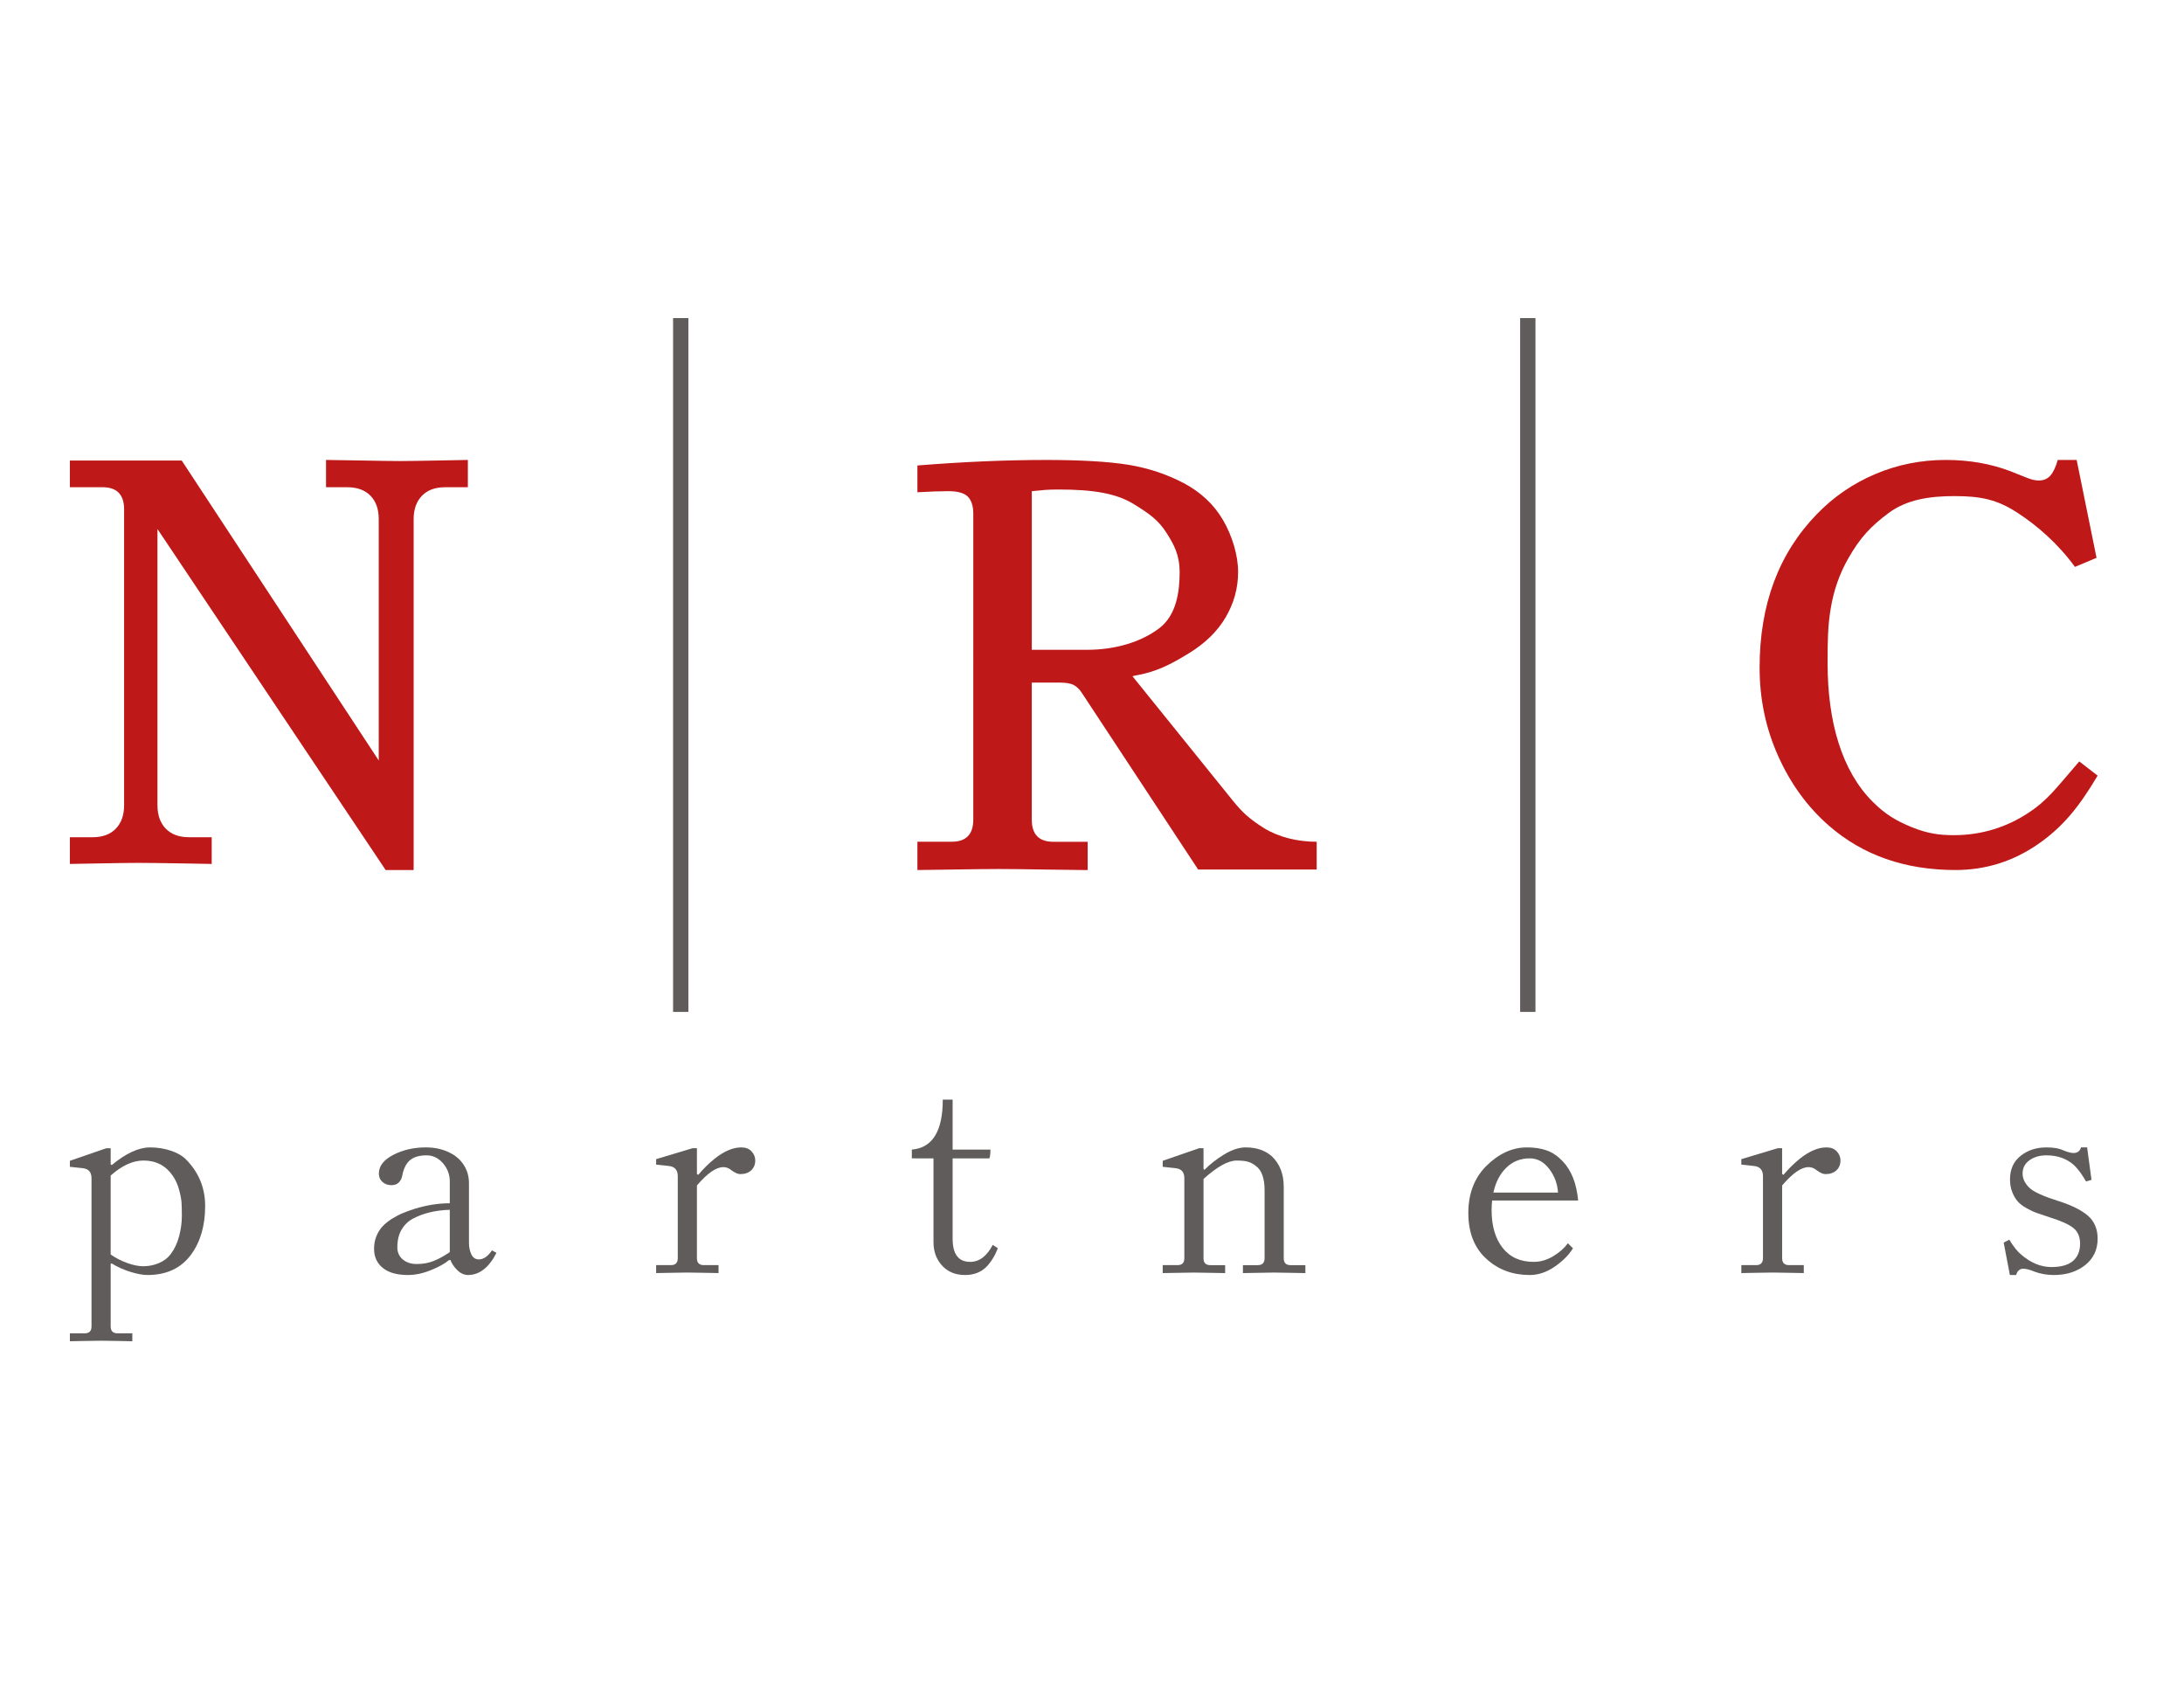 <?xml version="1.0" encoding="utf-8"?>
<!-- Generator: Adobe Illustrator 15.0.0, SVG Export Plug-In . SVG Version: 6.00 Build 0)  -->
<svg version="1.2" baseProfile="tiny" id="Layer_1" xmlns="http://www.w3.org/2000/svg" xmlns:xlink="http://www.w3.org/1999/xlink"
	 x="0px" y="0px" width="150px" height="116px" viewBox="0 0 150 116" overflow="inherit" xml:space="preserve">
<g>
	<path fill="#605C5B" d="M4.799,91.557h1.016c0.313,0,0.47-0.156,0.47-0.47V80.904c0-0.414-0.201-0.643-0.602-0.687l-0.884-0.094
		v-0.412L7.3,78.847h0.301v1.108l0.075,0.047c0.972-0.807,1.849-1.212,2.633-1.212c0.501,0,0.979,0.076,1.43,0.227
		c0.451,0.153,0.799,0.355,1.044,0.607c0.871,0.884,1.307,1.946,1.307,3.19c0,1.34-0.32,2.448-0.959,3.326
		c-0.689,0.94-1.687,1.411-2.99,1.411c-0.326,0-0.718-0.07-1.175-0.212c-0.458-0.14-0.893-0.335-1.307-0.587l-0.057,0.038v4.296
		c0,0.313,0.157,0.47,0.471,0.47h1.015v0.545c-0.019,0-0.328-0.006-0.926-0.019c-0.599-0.012-1.005-0.017-1.218-0.017
		s-0.619,0.005-1.218,0.017c-0.598,0.013-0.907,0.019-0.926,0.019V91.557z M7.601,86.144c0.351,0.244,0.732,0.439,1.143,0.586
		S9.52,86.95,9.839,86.95c0.382,0,0.745-0.074,1.086-0.221c0.342-0.146,0.612-0.358,0.813-0.633
		c0.257-0.343,0.447-0.751,0.569-1.224c0.122-0.472,0.183-0.931,0.183-1.373c0-0.383-0.008-0.69-0.023-0.924
		c-0.016-0.233-0.072-0.53-0.169-0.887s-0.243-0.675-0.437-0.956c-0.477-0.693-1.145-1.041-2.003-1.041
		c-0.733,0-1.485,0.344-2.257,1.031V86.144z"/>
	<path fill="#605C5B" d="M25.691,85.746c0-0.312,0.056-0.603,0.165-0.87c0.11-0.266,0.252-0.491,0.428-0.676
		s0.392-0.357,0.649-0.517c0.257-0.16,0.508-0.29,0.752-0.39c0.244-0.101,0.517-0.198,0.818-0.293
		c0.815-0.249,1.611-0.375,2.389-0.375v-1.495c0-0.477-0.157-0.894-0.47-1.255c-0.313-0.36-0.689-0.541-1.128-0.541
		c-0.602,0-1.035,0.167-1.298,0.498c-0.176,0.22-0.301,0.527-0.376,0.922c-0.031,0.17-0.107,0.316-0.228,0.442
		c-0.12,0.125-0.291,0.187-0.511,0.187c-0.242,0-0.446-0.073-0.611-0.22c-0.166-0.147-0.249-0.34-0.249-0.578
		c0-0.514,0.33-0.942,0.989-1.283c0.659-0.342,1.407-0.513,2.246-0.513c0.684,0,1.288,0.154,1.815,0.461
		c0.351,0.207,0.628,0.483,0.833,0.831c0.203,0.349,0.305,0.739,0.305,1.17v4.082c0,0.306,0.055,0.574,0.165,0.803
		c0.11,0.229,0.281,0.344,0.512,0.344c0.32,0,0.621-0.207,0.903-0.62l0.31,0.168c-0.521,1.017-1.172,1.523-1.956,1.523
		c-0.263,0-0.508-0.109-0.733-0.331c-0.226-0.22-0.385-0.456-0.479-0.708l-0.113,0.031c-0.282,0.234-0.695,0.462-1.236,0.68
		c-0.542,0.22-1.064,0.328-1.565,0.328c-0.715,0-1.267-0.145-1.655-0.433C25.914,86.793,25.691,86.336,25.691,85.746z M27.29,85.652
		c0,0.347,0.126,0.625,0.377,0.834c0.25,0.209,0.57,0.312,0.959,0.312c0.426,0,0.816-0.071,1.17-0.215
		c0.354-0.143,0.719-0.344,1.096-0.603v-2.905c-0.971,0.026-1.818,0.229-2.539,0.612c-0.32,0.169-0.577,0.418-0.771,0.746
		C27.387,84.765,27.29,85.17,27.29,85.652z"/>
	<path fill="#605C5B" d="M45.064,87.42v-0.546h1.016c0.313,0,0.47-0.159,0.47-0.479v-5.627c0-0.423-0.201-0.655-0.602-0.701
		l-0.884-0.095v-0.375l2.501-0.751h0.301v1.769l0.094,0.058c0.345-0.413,0.715-0.778,1.11-1.097
		c0.652-0.523,1.266-0.786,1.843-0.786c0.301,0,0.536,0.091,0.705,0.272c0.169,0.183,0.254,0.39,0.254,0.621
		c0,0.275-0.091,0.502-0.273,0.677c-0.182,0.175-0.436,0.264-0.762,0.264c-0.157,0-0.354-0.087-0.593-0.26
		c-0.175-0.146-0.363-0.221-0.564-0.221c-0.495,0-1.1,0.421-1.814,1.26v4.99c0,0.321,0.157,0.48,0.47,0.48h1.015v0.546
		c-0.019,0-0.327-0.006-0.926-0.017c-0.599-0.013-1.004-0.02-1.218-0.02c-0.213,0-0.619,0.007-1.218,0.02
		C45.391,87.414,45.082,87.42,45.064,87.42z"/>
	<path fill="#605C5B" d="M62.626,79.542V78.94c1.417-0.119,2.125-1.263,2.125-3.432h0.677v3.432h2.596
		c0,0.295-0.025,0.495-0.076,0.602h-2.52v5.518c0,1.06,0.401,1.59,1.204,1.59c0.627,0,1.144-0.39,1.552-1.169l0.348,0.233
		c-0.201,0.523-0.467,0.954-0.799,1.292c-0.376,0.363-0.859,0.546-1.448,0.546c-0.658,0-1.185-0.214-1.58-0.644
		c-0.395-0.431-0.592-0.968-0.592-1.612v-5.754H62.626z"/>
	<path fill="#605C5B" d="M79.856,87.42v-0.546h1.017c0.312,0,0.469-0.155,0.469-0.468v-5.504c0-0.412-0.2-0.641-0.602-0.685
		l-0.884-0.094v-0.412l2.502-0.865h0.301v1.428l0.066,0.057c0.369-0.379,0.818-0.731,1.348-1.055
		c0.53-0.323,1.024-0.486,1.481-0.486c0.733,0,1.329,0.2,1.787,0.6c0.553,0.52,0.828,1.222,0.828,2.103v4.914
		c0,0.312,0.156,0.468,0.471,0.468h1.015v0.546c-0.019,0-0.328-0.006-0.926-0.017c-0.6-0.013-1.006-0.02-1.219-0.02
		s-0.618,0.007-1.217,0.02c-0.599,0.011-0.907,0.017-0.927,0.017v-0.546h1.016c0.312,0,0.471-0.155,0.471-0.468v-4.679
		c0-0.812-0.198-1.366-0.593-1.661c-0.182-0.143-0.364-0.24-0.546-0.294c-0.181-0.053-0.441-0.08-0.78-0.08
		c-0.584,0-1.342,0.422-2.275,1.266v5.448c0,0.312,0.157,0.468,0.47,0.468h1.016v0.546c-0.019,0-0.327-0.006-0.927-0.017
		c-0.598-0.013-1.004-0.02-1.217-0.02c-0.214,0-0.62,0.007-1.218,0.02C80.184,87.414,79.875,87.42,79.856,87.42z"/>
	<path fill="#605C5B" d="M100.847,83.295c0-1.312,0.401-2.38,1.204-3.201c0.865-0.868,1.805-1.304,2.82-1.304
		c0.528,0,0.984,0.07,1.374,0.212c0.389,0.141,0.752,0.39,1.09,0.747c0.596,0.627,0.946,1.522,1.054,2.688h-5.906
		c-0.024,0.193-0.037,0.414-0.037,0.663c0,1.086,0.253,1.949,0.758,2.59c0.505,0.64,1.213,0.96,2.13,0.96
		c0.457,0,0.901-0.127,1.331-0.382c0.428-0.256,0.769-0.554,1.02-0.895l0.349,0.344c-0.284,0.459-0.7,0.88-1.257,1.263
		c-0.555,0.381-1.127,0.572-1.715,0.572c-1.154,0-2.129-0.355-2.925-1.065C101.276,85.734,100.847,84.67,100.847,83.295z
		 M102.567,81.892h4.439c-0.038-0.604-0.24-1.147-0.607-1.628c-0.366-0.481-0.811-0.722-1.33-0.722c-0.64,0-1.177,0.213-1.613,0.639
		C103.021,80.606,102.724,81.177,102.567,81.892z"/>
	<path fill="#605C5B" d="M119.597,87.42v-0.546h1.017c0.312,0,0.469-0.159,0.469-0.479v-5.627c0-0.423-0.201-0.655-0.603-0.701
		l-0.883-0.095v-0.375l2.501-0.751h0.3v1.769l0.095,0.058c0.346-0.413,0.716-0.778,1.109-1.097c0.653-0.523,1.268-0.786,1.844-0.786
		c0.301,0,0.536,0.091,0.706,0.272c0.168,0.183,0.254,0.39,0.254,0.621c0,0.275-0.091,0.502-0.273,0.677
		c-0.182,0.175-0.436,0.264-0.763,0.264c-0.156,0-0.354-0.087-0.592-0.26c-0.176-0.146-0.363-0.221-0.564-0.221
		c-0.495,0-1.1,0.421-1.815,1.26v4.99c0,0.321,0.159,0.48,0.472,0.48h1.015v0.546c-0.018,0-0.326-0.006-0.926-0.017
		c-0.6-0.013-1.004-0.02-1.217-0.02c-0.214,0-0.62,0.007-1.219,0.02C119.924,87.414,119.615,87.42,119.597,87.42z"/>
	<path fill="#605C5B" d="M137.615,85.324l0.386-0.197c0.288,0.476,0.564,0.82,0.828,1.034c0.658,0.564,1.348,0.845,2.068,0.845
		c0.657,0,1.15-0.139,1.477-0.417c0.325-0.279,0.488-0.676,0.488-1.19c0-0.47-0.153-0.828-0.46-1.076
		c-0.308-0.247-0.848-0.49-1.618-0.729c-0.348-0.118-0.633-0.214-0.856-0.29c-0.225-0.076-0.469-0.188-0.731-0.335
		c-0.266-0.146-0.47-0.305-0.617-0.47c-0.146-0.166-0.272-0.379-0.376-0.64c-0.103-0.261-0.154-0.554-0.154-0.879
		c0-0.688,0.243-1.227,0.729-1.611c0.486-0.386,1.076-0.579,1.772-0.579c0.495,0,0.877,0.065,1.146,0.196
		c0.313,0.126,0.55,0.189,0.706,0.189c0.274,0,0.449-0.129,0.525-0.386h0.418l0.302,2.228l-0.374,0.113
		c-0.281-0.488-0.552-0.857-0.813-1.108c-0.5-0.458-1.137-0.688-1.91-0.688c-0.464,0-0.854,0.114-1.166,0.339
		c-0.313,0.227-0.47,0.531-0.47,0.913c0,0.214,0.054,0.41,0.163,0.594c0.11,0.182,0.236,0.331,0.376,0.446
		c0.142,0.117,0.342,0.234,0.602,0.354c0.261,0.12,0.473,0.206,0.635,0.261c0.163,0.057,0.389,0.133,0.677,0.229
		c0.909,0.287,1.587,0.624,2.032,1.009c0.445,0.384,0.668,0.912,0.668,1.581c0,0.752-0.285,1.355-0.854,1.811
		c-0.57,0.453-1.288,0.681-2.154,0.681c-0.477,0-0.922-0.079-1.335-0.234c-0.313-0.133-0.574-0.198-0.781-0.198
		c-0.112,0-0.211,0.039-0.296,0.117c-0.086,0.078-0.143,0.184-0.174,0.315h-0.433L137.615,85.324z"/>
</g>
<g>
	<g>
		<path fill="#605C5B" d="M46.228,69.485V21.842h1.051v47.644H46.228z"/>
	</g>
	<g>
		<path fill="#605C5B" d="M104.405,69.485V21.842h1.052v47.644H104.405z"/>
	</g>
	<g>
		<path fill="#BE1818" d="M4.799,59.325v-1.834h1.564c0.682,0,1.213-0.196,1.592-0.589c0.379-0.392,0.569-0.93,0.569-1.613V34.976
			c0-1.012-0.493-1.519-1.479-1.519H4.799v-1.835h7.681l13.532,20.597V35.636c0-0.676-0.189-1.208-0.568-1.596
			c-0.379-0.388-0.91-0.583-1.592-0.583h-1.46v-1.874c0.025,0,1.104,0.013,2.405,0.038c1.301,0.025,2.192,0.038,2.673,0.038
			c0.48,0,1.371-0.013,2.672-0.038c1.302-0.025,1.965-0.038,1.991-0.038v1.874h-1.564c-0.682,0-1.213,0.196-1.592,0.588
			c-0.379,0.392-0.568,0.928-0.568,1.611v24.087h-1.922L10.815,36.326v18.959c0,0.685,0.189,1.223,0.568,1.615
			c0.38,0.393,0.91,0.59,1.592,0.59h1.565v1.834c-0.026,0-0.689-0.012-1.991-0.035c-1.302-0.024-2.608-0.037-3.088-0.037
			c-0.481,0-1.371,0.013-2.673,0.037C5.488,59.313,4.824,59.325,4.799,59.325z"/>
	</g>
	<g>
		<path fill="#BE1818" d="M63.009,59.743V57.8h2.356c0.989,0,1.482-0.507,1.482-1.521V35.286c0-0.532-0.123-0.924-0.371-1.178
			c-0.247-0.253-0.694-0.38-1.34-0.38c-0.583,0-1.292,0.025-2.128,0.075v-1.84c3.155-0.253,6.107-0.379,8.856-0.379
			c2.339,0,4.289,0.111,5.644,0.333c1.354,0.222,2.622,0.643,3.805,1.264c1.181,0.633,2.079,1.481,2.695,2.545
			c0.615,1.064,1.026,2.387,1.026,3.552c0,1.098-0.283,2.133-0.85,3.104c-0.568,0.971-1.418,1.801-2.553,2.491
			c-1.254,0.766-2.226,1.277-3.745,1.532l-0.104,0.033l6.842,8.482c0.354,0.443,0.681,0.796,0.979,1.062
			c0.299,0.266,0.693,0.556,1.188,0.871c1.027,0.632,2.31,0.949,3.64,0.949v1.905h-8.142l-7.956-12.082
			c-0.176-0.277-0.371-0.472-0.584-0.585c-0.212-0.113-0.546-0.169-0.997-0.169h-1.888v9.416c0,1.01,0.493,1.516,1.482,1.516h2.356
			v1.943c-0.05,0-1.349-0.013-2.857-0.036c-1.508-0.024-2.591-0.037-3.25-0.037c-0.659,0-1.742,0.013-3.25,0.037
			C63.838,59.73,63.059,59.743,63.009,59.743z M70.865,44.621h3.775c2.026,0,3.754-0.56,4.969-1.472
			c1.217-0.912,1.41-2.595,1.41-3.839c0-1.197-0.377-1.905-0.922-2.749c-0.544-0.844-1.154-1.287-2.244-1.955
			c-1.189-0.73-2.77-0.992-5.151-0.992c-0.786,0-1.052,0.038-1.837,0.114V44.621z"/>
	</g>
	<g>
		<path fill="#BE1818" d="M120.852,45.849c0-4.334,1.312-7.851,3.938-10.55c1.151-1.189,2.489-2.105,4.015-2.75
			c1.522-0.643,3.132-0.966,4.83-0.966c1.609,0,3.097,0.26,4.458,0.78c1.078,0.421,1.452,0.631,1.936,0.631
			c0.335,0,0.6-0.114,0.798-0.343c0.198-0.229,0.366-0.585,0.502-1.068h1.299l1.365,6.722l-1.483,0.622
			c-1.152-1.585-2.6-2.846-3.98-3.737c-1.382-0.892-2.49-1.124-4.3-1.124c-1.685,0-3.267,0.233-4.504,1.152
			c-1.217,0.901-1.979,1.697-2.809,3.171c-0.582,1.027-0.975,2.155-1.179,3.381c-0.205,1.226-0.216,2.208-0.216,3.781
			c0,3.996,0.964,7.373,3.095,9.502c0.866,0.868,1.627,1.314,2.686,1.748c1.06,0.433,1.887,0.548,2.891,0.548
			c1.944,0,3.632-0.566,5.062-1.495c1.431-0.929,1.978-1.768,3.551-3.568l1.261,0.974c-1.274,2.148-2.387,3.526-4.097,4.708
			c-1.709,1.182-3.598,1.774-5.666,1.774c-3.469,0-6.366-1.016-8.695-3.047c-1.463-1.275-2.621-2.863-3.476-4.764
			C121.279,50.032,120.852,48.004,120.852,45.849z"/>
	</g>
</g>
</svg>
